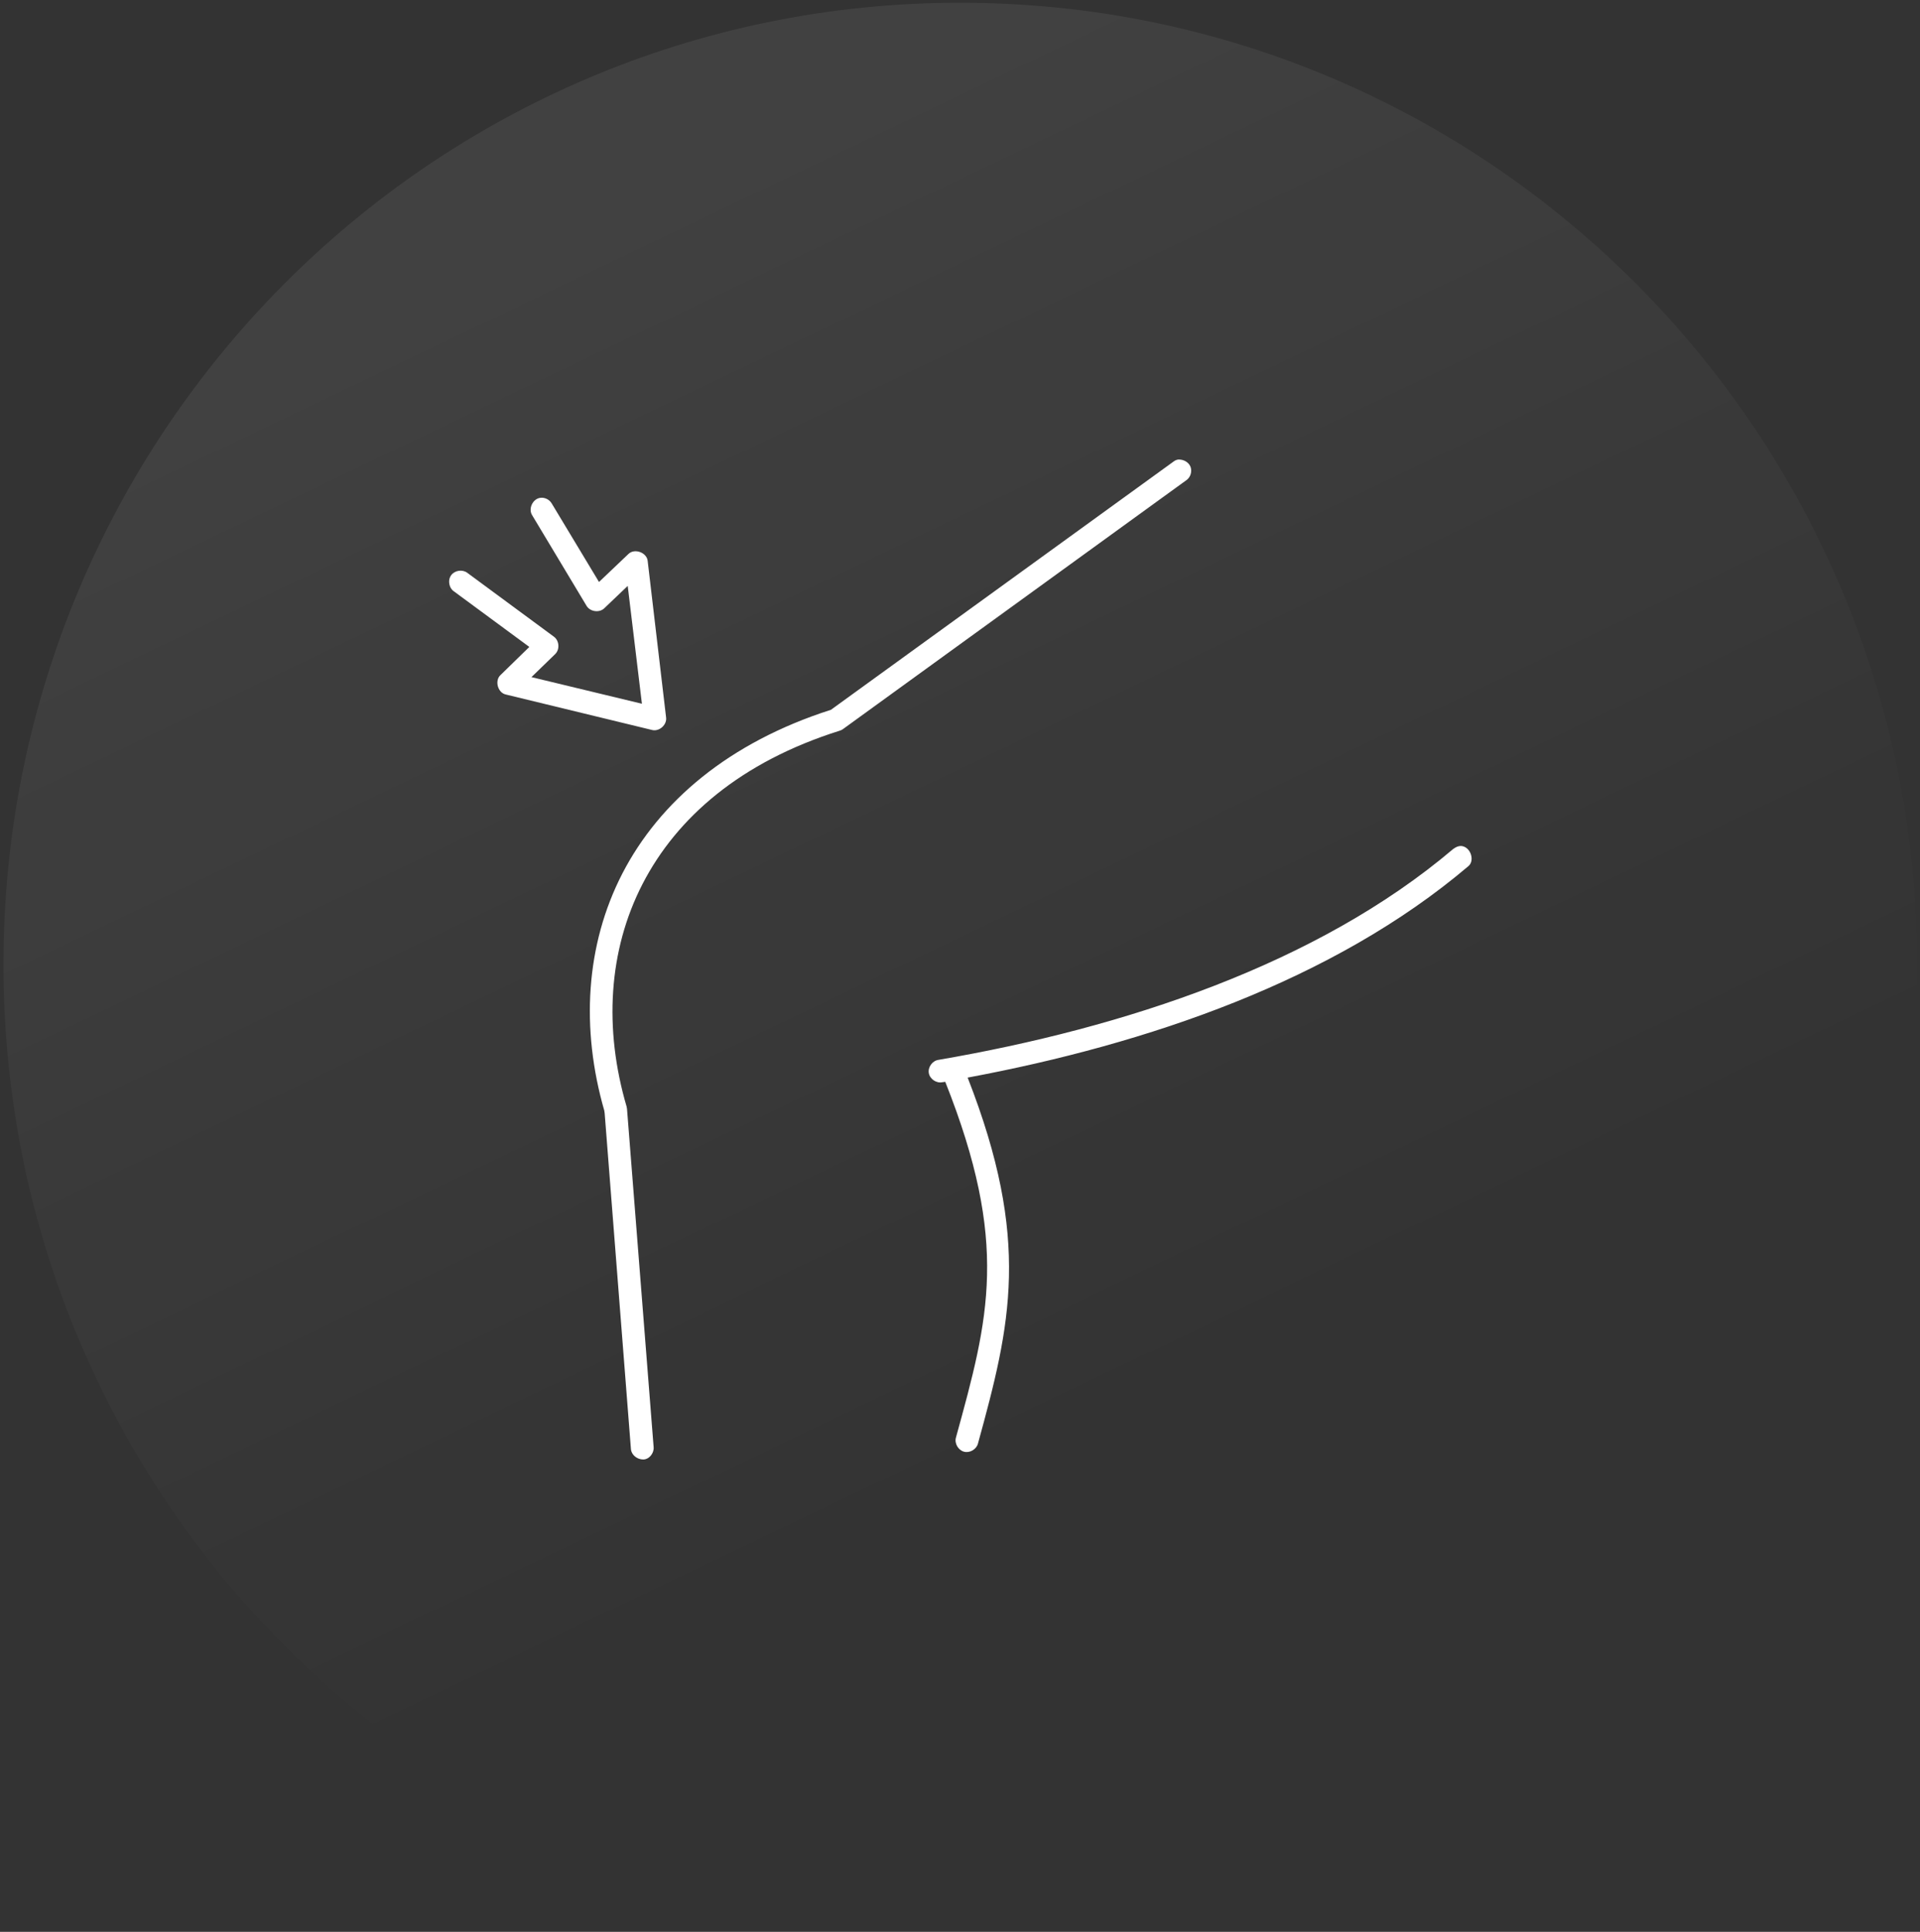 <svg xmlns="http://www.w3.org/2000/svg" fill="none" viewBox="0 0 169 170" height="170" width="169">
<rect x="0" y="0" width="169" height="170" fill="#333333" stroke="none"/>
<path fill="url(#paint0_linear_598_59954)" d="M84.523 169.526C131.036 169.526 168.743 131.63 168.743 84.883C168.743 38.136 131.036 0.24 84.523 0.24C38.009 0.24 0.303 38.136 0.303 84.883C0.303 131.63 38.009 169.526 84.523 169.526Z" opacity="0.069"></path>
<path fill="white" d="M103.779 40.434C103.572 40.434 103.401 40.531 103.248 40.652L73.139 62.461C64.147 65.34 58.049 70.543 54.784 76.863C51.534 83.16 51.116 90.527 53.19 97.734C53.21 97.805 53.202 97.883 53.222 97.953L55.534 127.512C55.573 128.036 56.089 128.434 56.612 128.434C57.14 128.434 57.577 127.879 57.534 127.356L55.19 97.583C55.186 97.52 55.175 97.458 55.159 97.395C53.14 90.54 53.542 83.629 56.565 77.774C59.589 71.919 65.218 67.044 73.885 64.309C73.983 64.282 74.081 64.239 74.166 64.184L104.433 42.25C104.788 42 104.94 41.504 104.796 41.094C104.647 40.688 104.21 40.438 103.776 40.438L103.779 40.434ZM47.56 43.809C46.892 43.891 46.478 44.773 46.842 45.34L51.627 53.309C51.932 53.832 52.756 53.949 53.189 53.527L55.252 51.559L56.502 61.929L46.779 59.586L48.873 57.554C49.291 57.144 49.225 56.359 48.748 56.023L41.119 50.398C40.693 50.09 40.025 50.191 39.713 50.617C39.6 50.773 39.533 50.965 39.533 51.16C39.533 51.504 39.662 51.828 39.932 52.023L46.592 56.929L44.061 59.398C43.518 59.891 43.811 60.969 44.529 61.117L57.412 64.242C58.037 64.387 58.709 63.785 58.631 63.148L57.006 49.339C56.912 48.609 55.85 48.234 55.319 48.746L52.725 51.214L48.565 44.308C48.369 43.964 47.955 43.757 47.565 43.808L47.56 43.809ZM127.915 74.707C115.938 84.867 98.907 90.465 82.61 93.266C82.079 93.336 81.665 93.898 81.755 94.43C81.849 94.961 82.427 95.348 82.954 95.234C83.036 95.219 83.122 95.219 83.204 95.203C88.853 109.426 87.044 115.965 84.142 126.508C84.001 127.016 84.337 127.606 84.845 127.746C85.353 127.887 85.942 127.547 86.079 127.039C88.958 116.574 90.778 109.152 85.173 94.828C101.001 91.875 117.376 86.293 129.228 76.238C129.439 76.07 129.533 75.82 129.533 75.563C129.533 75.109 129.251 74.629 128.833 74.492C128.49 74.363 128.158 74.531 127.915 74.707Z"></path>
<defs>
<linearGradient gradientUnits="userSpaceOnUse" y2="106.354" x2="135.299" y1="0.24" x1="84.523" id="paint0_linear_598_59954">
<stop stop-color="white"></stop>
<stop stop-opacity="0" stop-color="white" offset="1"></stop>
</linearGradient>
</defs>
</svg>
